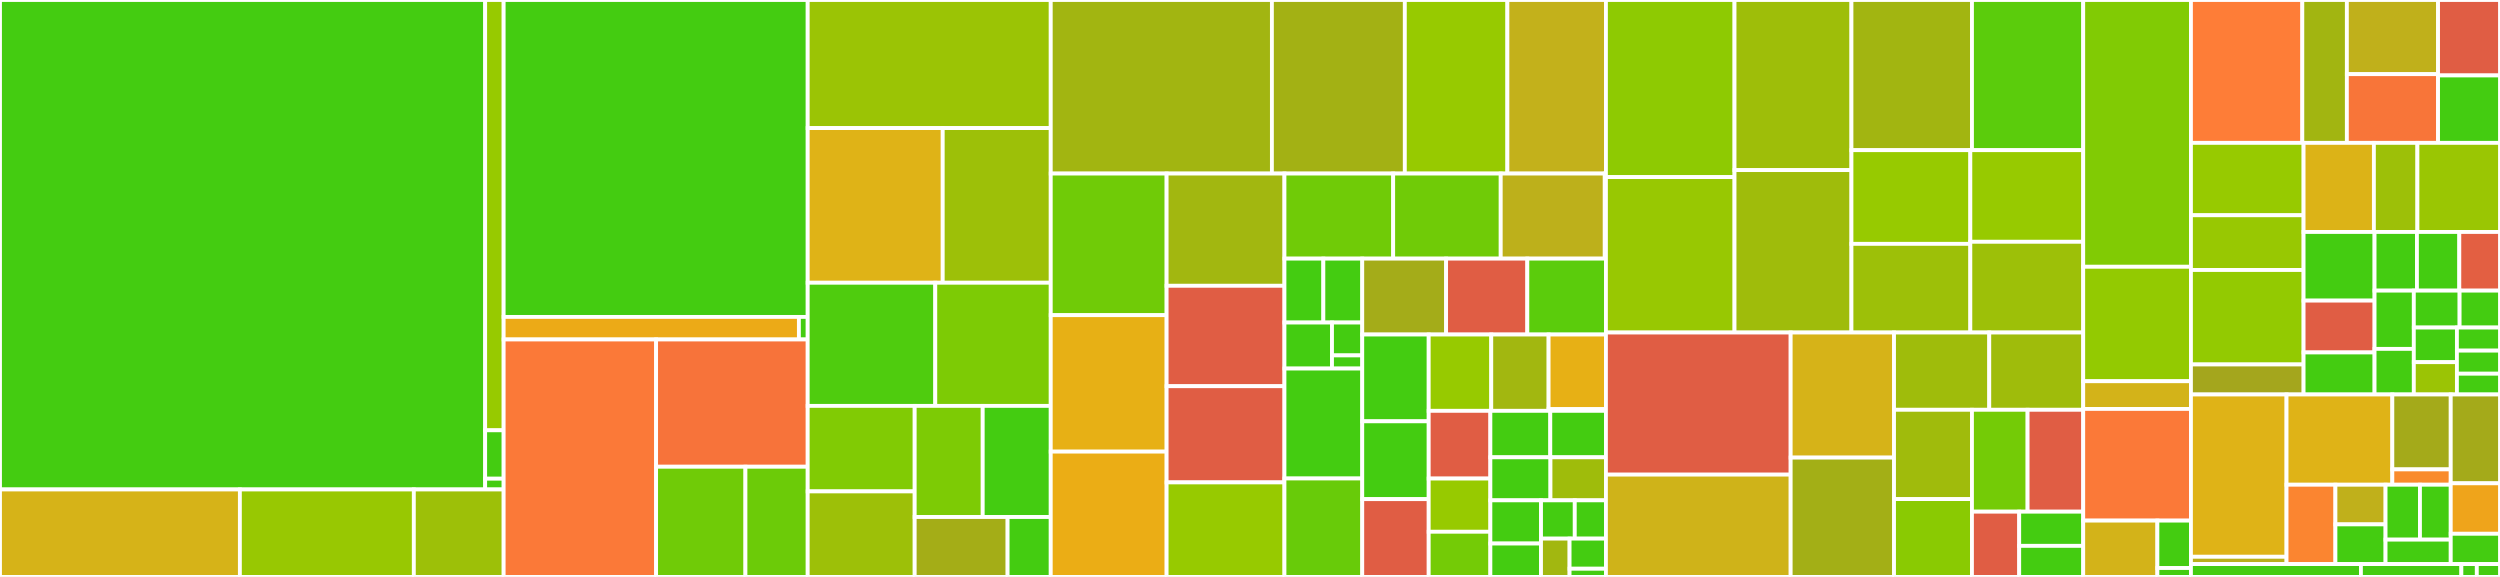 <svg baseProfile="full" width="650" height="150" viewBox="0 0 650 150" version="1.1"
xmlns="http://www.w3.org/2000/svg" xmlns:ev="http://www.w3.org/2001/xml-events"
xmlns:xlink="http://www.w3.org/1999/xlink">

<rect x="0" y="0" width="650" height="150" fill="#333333" stroke="none"/>

<style>rect.s{mask:url(#mask);}</style>
<defs>
  <pattern id="white" width="4" height="4" patternUnits="userSpaceOnUse" patternTransform="rotate(45)">
    <rect width="2" height="2" transform="translate(0,0)" fill="white"></rect>
  </pattern>
  <mask id="mask">
    <rect x="0" y="0" width="100%" height="100%" fill="url(#white)"></rect>
  </mask>
</defs>

<rect x="0" y="0" width="126.143" height="127.259" fill="#4c1" stroke="white" stroke-width="1" class=" tooltipped" data-content="emmet-core/emmet/core/qchem/calc_types/enums.py"><title>emmet-core/emmet/core/qchem/calc_types/enums.py</title></rect>
<rect x="126.143" y="0" width="4.807" height="111.876" fill="#97ca00" stroke="white" stroke-width="1" class=" tooltipped" data-content="emmet-core/emmet/core/qchem/calc_types/utils.py"><title>emmet-core/emmet/core/qchem/calc_types/utils.py</title></rect>
<rect x="126.143" y="111.876" width="4.807" height="12.586" fill="#4c1" stroke="white" stroke-width="1" class=" tooltipped" data-content="emmet-core/emmet/core/qchem/calc_types/calc_types.py"><title>emmet-core/emmet/core/qchem/calc_types/calc_types.py</title></rect>
<rect x="126.143" y="124.462" width="4.807" height="2.797" fill="#4c1" stroke="white" stroke-width="1" class=" tooltipped" data-content="emmet-core/emmet/core/qchem/calc_types/__init__.py"><title>emmet-core/emmet/core/qchem/calc_types/__init__.py</title></rect>
<rect x="0" y="127.259" width="62.371" height="22.741" fill="#d6b318" stroke="white" stroke-width="1" class=" tooltipped" data-content="emmet-core/emmet/core/qchem/calculation.py"><title>emmet-core/emmet/core/qchem/calculation.py</title></rect>
<rect x="62.371" y="127.259" width="45.227" height="22.741" fill="#98c802" stroke="white" stroke-width="1" class=" tooltipped" data-content="emmet-core/emmet/core/qchem/molecule.py"><title>emmet-core/emmet/core/qchem/molecule.py</title></rect>
<rect x="107.598" y="127.259" width="23.352" height="22.741" fill="#9dc008" stroke="white" stroke-width="1" class=" tooltipped" data-content="emmet-core/emmet/core/qchem/task.py"><title>emmet-core/emmet/core/qchem/task.py</title></rect>
<rect x="130.95" y="0" width="79.054" height="82.398" fill="#4c1" stroke="white" stroke-width="1" class=" tooltipped" data-content="emmet-core/emmet/core/vasp/calc_types/enums.py"><title>emmet-core/emmet/core/vasp/calc_types/enums.py</title></rect>
<rect x="130.95" y="82.398" width="76.763" height="5.867" fill="#ecaa17" stroke="white" stroke-width="1" class=" tooltipped" data-content="emmet-core/emmet/core/vasp/calc_types/utils.py"><title>emmet-core/emmet/core/vasp/calc_types/utils.py</title></rect>
<rect x="207.713" y="82.398" width="2.291" height="5.867" fill="#4c1" stroke="white" stroke-width="1" class=" tooltipped" data-content="emmet-core/emmet/core/vasp/calc_types/__init__.py"><title>emmet-core/emmet/core/vasp/calc_types/__init__.py</title></rect>
<rect x="130.95" y="88.265" width="39.636" height="61.735" fill="#fb7938" stroke="white" stroke-width="1" class=" tooltipped" data-content="emmet-core/emmet/core/vasp/calculation.py"><title>emmet-core/emmet/core/vasp/calculation.py</title></rect>
<rect x="170.586" y="88.265" width="39.418" height="33.084" fill="#f7733a" stroke="white" stroke-width="1" class=" tooltipped" data-content="emmet-core/emmet/core/vasp/validation.py"><title>emmet-core/emmet/core/vasp/validation.py</title></rect>
<rect x="170.586" y="121.35" width="23.229" height="28.65" fill="#70cb07" stroke="white" stroke-width="1" class=" tooltipped" data-content="emmet-core/emmet/core/vasp/material.py"><title>emmet-core/emmet/core/vasp/material.py</title></rect>
<rect x="193.815" y="121.35" width="16.19" height="28.65" fill="#6ccb08" stroke="white" stroke-width="1" class=" tooltipped" data-content="emmet-core/emmet/core/vasp/task_valid.py"><title>emmet-core/emmet/core/vasp/task_valid.py</title></rect>
<rect x="210.004" y="0" width="63.189" height="33.298" fill="#9bc405" stroke="white" stroke-width="1" class=" tooltipped" data-content="emmet-core/emmet/core/molecules/orbitals.py"><title>emmet-core/emmet/core/molecules/orbitals.py</title></rect>
<rect x="210.004" y="33.298" width="35.105" height="40.213" fill="#dfb317" stroke="white" stroke-width="1" class=" tooltipped" data-content="emmet-core/emmet/core/molecules/trajectory.py"><title>emmet-core/emmet/core/molecules/trajectory.py</title></rect>
<rect x="245.109" y="33.298" width="28.084" height="40.213" fill="#9dc008" stroke="white" stroke-width="1" class=" tooltipped" data-content="emmet-core/emmet/core/molecules/bonds.py"><title>emmet-core/emmet/core/molecules/bonds.py</title></rect>
<rect x="210.004" y="73.511" width="33.169" height="32.021" fill="#4fcc0e" stroke="white" stroke-width="1" class=" tooltipped" data-content="emmet-core/emmet/core/molecules/summary.py"><title>emmet-core/emmet/core/molecules/summary.py</title></rect>
<rect x="243.173" y="73.511" width="30.02" height="32.021" fill="#7dcb05" stroke="white" stroke-width="1" class=" tooltipped" data-content="emmet-core/emmet/core/molecules/metal_binding.py"><title>emmet-core/emmet/core/molecules/metal_binding.py</title></rect>
<rect x="210.004" y="105.532" width="27.815" height="22.234" fill="#81cb04" stroke="white" stroke-width="1" class=" tooltipped" data-content="emmet-core/emmet/core/molecules/electric.py"><title>emmet-core/emmet/core/molecules/electric.py</title></rect>
<rect x="210.004" y="127.766" width="27.815" height="22.234" fill="#9dc008" stroke="white" stroke-width="1" class=" tooltipped" data-content="emmet-core/emmet/core/molecules/redox.py"><title>emmet-core/emmet/core/molecules/redox.py</title></rect>
<rect x="237.82" y="105.532" width="17.687" height="28.885" fill="#7dcb05" stroke="white" stroke-width="1" class=" tooltipped" data-content="emmet-core/emmet/core/molecules/atomic.py"><title>emmet-core/emmet/core/molecules/atomic.py</title></rect>
<rect x="255.507" y="105.532" width="17.687" height="28.885" fill="#4c1" stroke="white" stroke-width="1" class=" tooltipped" data-content="emmet-core/emmet/core/molecules/thermo.py"><title>emmet-core/emmet/core/molecules/thermo.py</title></rect>
<rect x="237.82" y="134.417" width="24.158" height="15.583" fill="#a4ad17" stroke="white" stroke-width="1" class=" tooltipped" data-content="emmet-core/emmet/core/molecules/vibration.py"><title>emmet-core/emmet/core/molecules/vibration.py</title></rect>
<rect x="261.977" y="134.417" width="11.216" height="15.583" fill="#4c1" stroke="white" stroke-width="1" class=" tooltipped" data-content="emmet-core/emmet/core/molecules/molecule_property.py"><title>emmet-core/emmet/core/molecules/molecule_property.py</title></rect>
<rect x="273.194" y="0" width="57.502" height="45.126" fill="#a2b511" stroke="white" stroke-width="1" class=" tooltipped" data-content="emmet-core/emmet/core/tasks.py"><title>emmet-core/emmet/core/tasks.py</title></rect>
<rect x="330.695" y="0" width="34.561" height="45.126" fill="#a3b114" stroke="white" stroke-width="1" class=" tooltipped" data-content="emmet-core/emmet/core/elasticity.py"><title>emmet-core/emmet/core/elasticity.py</title></rect>
<rect x="365.256" y="0" width="26.665" height="45.126" fill="#97ca00" stroke="white" stroke-width="1" class=" tooltipped" data-content="emmet-core/emmet/core/electronic_structure.py"><title>emmet-core/emmet/core/electronic_structure.py</title></rect>
<rect x="391.921" y="0" width="25.622" height="45.126" fill="#c3b11b" stroke="white" stroke-width="1" class=" tooltipped" data-content="emmet-core/emmet/core/qc_tasks.py"><title>emmet-core/emmet/core/qc_tasks.py</title></rect>
<rect x="273.194" y="45.126" width="30.126" height="36.818" fill="#70cb07" stroke="white" stroke-width="1" class=" tooltipped" data-content="emmet-core/emmet/core/electrode.py"><title>emmet-core/emmet/core/electrode.py</title></rect>
<rect x="273.194" y="81.943" width="30.126" height="35.479" fill="#e7b015" stroke="white" stroke-width="1" class=" tooltipped" data-content="emmet-core/emmet/core/utils.py"><title>emmet-core/emmet/core/utils.py</title></rect>
<rect x="273.194" y="117.422" width="30.126" height="32.578" fill="#ebad15" stroke="white" stroke-width="1" class=" tooltipped" data-content="emmet-core/emmet/core/mobility/migrationgraph.py"><title>emmet-core/emmet/core/mobility/migrationgraph.py</title></rect>
<rect x="303.32" y="45.126" width="30.639" height="29.18" fill="#a2b710" stroke="white" stroke-width="1" class=" tooltipped" data-content="emmet-core/emmet/core/summary.py"><title>emmet-core/emmet/core/summary.py</title></rect>
<rect x="303.32" y="74.306" width="30.639" height="26.109" fill="#e05d44" stroke="white" stroke-width="1" class=" tooltipped" data-content="emmet-core/emmet/core/structure_group.py"><title>emmet-core/emmet/core/structure_group.py</title></rect>
<rect x="303.32" y="100.415" width="30.639" height="25.012" fill="#e05d44" stroke="white" stroke-width="1" class=" tooltipped" data-content="emmet-core/emmet/core/xas.py"><title>emmet-core/emmet/core/xas.py</title></rect>
<rect x="303.32" y="125.427" width="30.639" height="24.573" fill="#97ca00" stroke="white" stroke-width="1" class=" tooltipped" data-content="emmet-core/emmet/core/mpid.py"><title>emmet-core/emmet/core/mpid.py</title></rect>
<rect x="333.959" y="45.126" width="28.267" height="22.117" fill="#70cb07" stroke="white" stroke-width="1" class=" tooltipped" data-content="emmet-core/emmet/core/thermo.py"><title>emmet-core/emmet/core/thermo.py</title></rect>
<rect x="362.226" y="45.126" width="27.963" height="22.117" fill="#70cb07" stroke="white" stroke-width="1" class=" tooltipped" data-content="emmet-core/emmet/core/provenance.py"><title>emmet-core/emmet/core/provenance.py</title></rect>
<rect x="390.189" y="45.126" width="27.051" height="22.117" fill="#bdb01b" stroke="white" stroke-width="1" class=" tooltipped" data-content="emmet-core/emmet/core/openmm/tasks.py"><title>emmet-core/emmet/core/openmm/tasks.py</title></rect>
<rect x="417.239" y="45.126" width="0.304" height="22.117" fill="#4c1" stroke="white" stroke-width="1" class=" tooltipped" data-content="emmet-core/emmet/core/openmm/__init__.py"><title>emmet-core/emmet/core/openmm/__init__.py</title></rect>
<rect x="333.959" y="67.243" width="10.113" height="16.618" fill="#4c1" stroke="white" stroke-width="1" class=" tooltipped" data-content="emmet-core/emmet/core/synthesis/core.py"><title>emmet-core/emmet/core/synthesis/core.py</title></rect>
<rect x="344.072" y="67.243" width="10.113" height="16.618" fill="#4c1" stroke="white" stroke-width="1" class=" tooltipped" data-content="emmet-core/emmet/core/synthesis/operations.py"><title>emmet-core/emmet/core/synthesis/operations.py</title></rect>
<rect x="333.959" y="83.861" width="12.36" height="11.965" fill="#4c1" stroke="white" stroke-width="1" class=" tooltipped" data-content="emmet-core/emmet/core/synthesis/materials.py"><title>emmet-core/emmet/core/synthesis/materials.py</title></rect>
<rect x="346.319" y="83.861" width="7.866" height="8.546" fill="#4c1" stroke="white" stroke-width="1" class=" tooltipped" data-content="emmet-core/emmet/core/synthesis/reaction.py"><title>emmet-core/emmet/core/synthesis/reaction.py</title></rect>
<rect x="346.319" y="92.407" width="7.866" height="3.419" fill="#4c1" stroke="white" stroke-width="1" class=" tooltipped" data-content="emmet-core/emmet/core/synthesis/__init__.py"><title>emmet-core/emmet/core/synthesis/__init__.py</title></rect>
<rect x="333.959" y="95.825" width="20.226" height="28.583" fill="#4c1" stroke="white" stroke-width="1" class=" tooltipped" data-content="emmet-core/emmet/core/chemenv.py"><title>emmet-core/emmet/core/chemenv.py</title></rect>
<rect x="333.959" y="124.408" width="20.226" height="25.592" fill="#68cb09" stroke="white" stroke-width="1" class=" tooltipped" data-content="emmet-core/emmet/core/structure.py"><title>emmet-core/emmet/core/structure.py</title></rect>
<rect x="354.185" y="67.243" width="21.801" height="19.734" fill="#a4ac19" stroke="white" stroke-width="1" class=" tooltipped" data-content="emmet-core/emmet/core/symmetry.py"><title>emmet-core/emmet/core/symmetry.py</title></rect>
<rect x="375.986" y="67.243" width="21.119" height="19.734" fill="#e05d44" stroke="white" stroke-width="1" class=" tooltipped" data-content="emmet-core/emmet/core/ml.py"><title>emmet-core/emmet/core/ml.py</title></rect>
<rect x="397.105" y="67.243" width="20.438" height="19.734" fill="#5bcc0c" stroke="white" stroke-width="1" class=" tooltipped" data-content="emmet-core/emmet/core/settings.py"><title>emmet-core/emmet/core/settings.py</title></rect>
<rect x="354.185" y="86.977" width="17.28" height="22.564" fill="#4c1" stroke="white" stroke-width="1" class=" tooltipped" data-content="emmet-core/emmet/core/polar.py"><title>emmet-core/emmet/core/polar.py</title></rect>
<rect x="354.185" y="109.541" width="17.28" height="20.23" fill="#4c1" stroke="white" stroke-width="1" class=" tooltipped" data-content="emmet-core/emmet/core/material.py"><title>emmet-core/emmet/core/material.py</title></rect>
<rect x="354.185" y="129.77" width="17.28" height="20.23" fill="#e05d44" stroke="white" stroke-width="1" class=" tooltipped" data-content="emmet-core/emmet/core/optimade.py"><title>emmet-core/emmet/core/optimade.py</title></rect>
<rect x="371.465" y="86.977" width="16.263" height="19.841" fill="#97ca00" stroke="white" stroke-width="1" class=" tooltipped" data-content="emmet-core/emmet/core/xrd.py"><title>emmet-core/emmet/core/xrd.py</title></rect>
<rect x="387.728" y="86.977" width="14.908" height="19.841" fill="#a2b710" stroke="white" stroke-width="1" class=" tooltipped" data-content="emmet-core/emmet/core/oxidation_states.py"><title>emmet-core/emmet/core/oxidation_states.py</title></rect>
<rect x="402.636" y="86.977" width="14.908" height="19.39" fill="#e7b015" stroke="white" stroke-width="1" class=" tooltipped" data-content="emmet-core/emmet/core/openff/tasks.py"><title>emmet-core/emmet/core/openff/tasks.py</title></rect>
<rect x="402.636" y="106.367" width="14.908" height="0.451" fill="#4c1" stroke="white" stroke-width="1" class=" tooltipped" data-content="emmet-core/emmet/core/openff/__init__.py"><title>emmet-core/emmet/core/openff/__init__.py</title></rect>
<rect x="371.465" y="106.818" width="16.034" height="17.608" fill="#e05d44" stroke="white" stroke-width="1" class=" tooltipped" data-content="emmet-core/emmet/core/feff/task.py"><title>emmet-core/emmet/core/feff/task.py</title></rect>
<rect x="371.465" y="124.426" width="16.034" height="13.835" fill="#97ca00" stroke="white" stroke-width="1" class=" tooltipped" data-content="emmet-core/emmet/core/defect.py"><title>emmet-core/emmet/core/defect.py</title></rect>
<rect x="371.465" y="138.261" width="16.034" height="11.739" fill="#74cb06" stroke="white" stroke-width="1" class=" tooltipped" data-content="emmet-core/emmet/core/grain_boundary.py"><title>emmet-core/emmet/core/grain_boundary.py</title></rect>
<rect x="387.499" y="106.818" width="15.579" height="12.082" fill="#4c1" stroke="white" stroke-width="1" class=" tooltipped" data-content="emmet-core/emmet/core/absorption.py"><title>emmet-core/emmet/core/absorption.py</title></rect>
<rect x="403.077" y="106.818" width="14.466" height="12.082" fill="#4c1" stroke="white" stroke-width="1" class=" tooltipped" data-content="emmet-core/emmet/core/material_property.py"><title>emmet-core/emmet/core/material_property.py</title></rect>
<rect x="387.499" y="118.9" width="15.623" height="11.187" fill="#4c1" stroke="white" stroke-width="1" class=" tooltipped" data-content="emmet-core/emmet/core/magnetism.py"><title>emmet-core/emmet/core/magnetism.py</title></rect>
<rect x="403.122" y="118.9" width="14.421" height="11.187" fill="#9fbc0b" stroke="white" stroke-width="1" class=" tooltipped" data-content="emmet-core/emmet/core/robocrys.py"><title>emmet-core/emmet/core/robocrys.py</title></rect>
<rect x="387.499" y="130.087" width="13.166" height="11.233" fill="#4c1" stroke="white" stroke-width="1" class=" tooltipped" data-content="emmet-core/emmet/core/base.py"><title>emmet-core/emmet/core/base.py</title></rect>
<rect x="387.499" y="141.32" width="13.166" height="8.68" fill="#4c1" stroke="white" stroke-width="1" class=" tooltipped" data-content="emmet-core/emmet/core/math.py"><title>emmet-core/emmet/core/math.py</title></rect>
<rect x="400.664" y="130.087" width="8.777" height="9.957" fill="#4c1" stroke="white" stroke-width="1" class=" tooltipped" data-content="emmet-core/emmet/core/task.py"><title>emmet-core/emmet/core/task.py</title></rect>
<rect x="409.441" y="130.087" width="8.102" height="9.957" fill="#4c1" stroke="white" stroke-width="1" class=" tooltipped" data-content="emmet-core/emmet/core/corrected_entries.py"><title>emmet-core/emmet/core/corrected_entries.py</title></rect>
<rect x="400.664" y="140.043" width="7.427" height="9.957" fill="#a2b710" stroke="white" stroke-width="1" class=" tooltipped" data-content="emmet-core/emmet/core/common.py"><title>emmet-core/emmet/core/common.py</title></rect>
<rect x="408.091" y="140.043" width="9.452" height="7.823" fill="#4c1" stroke="white" stroke-width="1" class=" tooltipped" data-content="emmet-core/emmet/core/spectrum.py"><title>emmet-core/emmet/core/spectrum.py</title></rect>
<rect x="408.091" y="147.866" width="9.452" height="2.134" fill="#4c1" stroke="white" stroke-width="1" class=" tooltipped" data-content="emmet-core/emmet/core/__init__.py"><title>emmet-core/emmet/core/__init__.py</title></rect>
<rect x="417.543" y="0" width="33.434" height="46.043" fill="#8eca02" stroke="white" stroke-width="1" class=" tooltipped" data-content="emmet-builders/emmet/builders/molecules/metal_binding.py"><title>emmet-builders/emmet/builders/molecules/metal_binding.py</title></rect>
<rect x="417.543" y="46.043" width="33.434" height="40.414" fill="#98c802" stroke="white" stroke-width="1" class=" tooltipped" data-content="emmet-builders/emmet/builders/molecules/atomic.py"><title>emmet-builders/emmet/builders/molecules/atomic.py</title></rect>
<rect x="450.977" y="0" width="30.401" height="44.224" fill="#9ebe09" stroke="white" stroke-width="1" class=" tooltipped" data-content="emmet-builders/emmet/builders/molecules/redox.py"><title>emmet-builders/emmet/builders/molecules/redox.py</title></rect>
<rect x="450.977" y="44.224" width="30.401" height="42.234" fill="#9fbc0b" stroke="white" stroke-width="1" class=" tooltipped" data-content="emmet-builders/emmet/builders/molecules/trajectory.py"><title>emmet-builders/emmet/builders/molecules/trajectory.py</title></rect>
<rect x="481.378" y="0" width="31.334" height="39.045" fill="#a2b511" stroke="white" stroke-width="1" class=" tooltipped" data-content="emmet-builders/emmet/builders/molecules/thermo.py"><title>emmet-builders/emmet/builders/molecules/thermo.py</title></rect>
<rect x="512.713" y="0" width="28.924" height="39.045" fill="#5bcc0c" stroke="white" stroke-width="1" class=" tooltipped" data-content="emmet-builders/emmet/builders/molecules/summary.py"><title>emmet-builders/emmet/builders/molecules/summary.py</title></rect>
<rect x="481.378" y="39.045" width="30.909" height="24.358" fill="#97ca00" stroke="white" stroke-width="1" class=" tooltipped" data-content="emmet-builders/emmet/builders/molecules/bonds.py"><title>emmet-builders/emmet/builders/molecules/bonds.py</title></rect>
<rect x="481.378" y="63.404" width="30.909" height="23.054" fill="#9dc008" stroke="white" stroke-width="1" class=" tooltipped" data-content="emmet-builders/emmet/builders/molecules/orbitals.py"><title>emmet-builders/emmet/builders/molecules/orbitals.py</title></rect>
<rect x="512.287" y="39.045" width="29.349" height="23.821" fill="#97ca00" stroke="white" stroke-width="1" class=" tooltipped" data-content="emmet-builders/emmet/builders/molecules/electric.py"><title>emmet-builders/emmet/builders/molecules/electric.py</title></rect>
<rect x="512.287" y="62.866" width="29.349" height="23.591" fill="#9dc008" stroke="white" stroke-width="1" class=" tooltipped" data-content="emmet-builders/emmet/builders/molecules/vibration.py"><title>emmet-builders/emmet/builders/molecules/vibration.py</title></rect>
<rect x="417.543" y="86.457" width="48.029" height="36.95" fill="#e05d44" stroke="white" stroke-width="1" class=" tooltipped" data-content="emmet-builders/emmet/builders/materials/electronic_structure.py"><title>emmet-builders/emmet/builders/materials/electronic_structure.py</title></rect>
<rect x="417.543" y="123.407" width="48.029" height="26.593" fill="#cfb319" stroke="white" stroke-width="1" class=" tooltipped" data-content="emmet-builders/emmet/builders/materials/elasticity.py"><title>emmet-builders/emmet/builders/materials/elasticity.py</title></rect>
<rect x="465.573" y="86.457" width="26.871" height="32.522" fill="#d6b318" stroke="white" stroke-width="1" class=" tooltipped" data-content="emmet-builders/emmet/builders/materials/corrected_entries.py"><title>emmet-builders/emmet/builders/materials/corrected_entries.py</title></rect>
<rect x="465.573" y="118.979" width="26.871" height="31.021" fill="#a3af16" stroke="white" stroke-width="1" class=" tooltipped" data-content="emmet-builders/emmet/builders/materials/thermo.py"><title>emmet-builders/emmet/builders/materials/thermo.py</title></rect>
<rect x="492.444" y="86.457" width="24.764" height="20.088" fill="#9fbc0b" stroke="white" stroke-width="1" class=" tooltipped" data-content="emmet-builders/emmet/builders/materials/piezoelectric.py"><title>emmet-builders/emmet/builders/materials/piezoelectric.py</title></rect>
<rect x="517.208" y="86.457" width="24.429" height="20.088" fill="#9fbc0b" stroke="white" stroke-width="1" class=" tooltipped" data-content="emmet-builders/emmet/builders/materials/dielectric.py"><title>emmet-builders/emmet/builders/materials/dielectric.py</title></rect>
<rect x="492.444" y="106.545" width="20.265" height="23.22" fill="#a0bb0c" stroke="white" stroke-width="1" class=" tooltipped" data-content="emmet-builders/emmet/builders/materials/absorption_spectrum.py"><title>emmet-builders/emmet/builders/materials/absorption_spectrum.py</title></rect>
<rect x="492.444" y="129.765" width="20.265" height="20.235" fill="#8aca02" stroke="white" stroke-width="1" class=" tooltipped" data-content="emmet-builders/emmet/builders/materials/summary.py"><title>emmet-builders/emmet/builders/materials/summary.py</title></rect>
<rect x="512.709" y="106.545" width="14.464" height="26.491" fill="#74cb06" stroke="white" stroke-width="1" class=" tooltipped" data-content="emmet-builders/emmet/builders/materials/magnetism.py"><title>emmet-builders/emmet/builders/materials/magnetism.py</title></rect>
<rect x="527.173" y="106.545" width="14.464" height="26.491" fill="#e05d44" stroke="white" stroke-width="1" class=" tooltipped" data-content="emmet-builders/emmet/builders/materials/similarity.py"><title>emmet-builders/emmet/builders/materials/similarity.py</title></rect>
<rect x="512.709" y="133.036" width="12.284" height="16.964" fill="#e05d44" stroke="white" stroke-width="1" class=" tooltipped" data-content="emmet-builders/emmet/builders/materials/ml.py"><title>emmet-builders/emmet/builders/materials/ml.py</title></rect>
<rect x="524.993" y="133.036" width="16.643" height="8.886" fill="#4c1" stroke="white" stroke-width="1" class=" tooltipped" data-content="emmet-builders/emmet/builders/materials/oxidation_states.py"><title>emmet-builders/emmet/builders/materials/oxidation_states.py</title></rect>
<rect x="524.993" y="141.922" width="16.643" height="8.078" fill="#4c1" stroke="white" stroke-width="1" class=" tooltipped" data-content="emmet-builders/emmet/builders/materials/chemenv.py"><title>emmet-builders/emmet/builders/materials/chemenv.py</title></rect>
<rect x="541.637" y="0" width="28.01" height="69.36" fill="#81cb04" stroke="white" stroke-width="1" class=" tooltipped" data-content="emmet-builders/emmet/builders/qchem/molecules.py"><title>emmet-builders/emmet/builders/qchem/molecules.py</title></rect>
<rect x="541.637" y="69.36" width="28.01" height="29.76" fill="#93ca01" stroke="white" stroke-width="1" class=" tooltipped" data-content="emmet-builders/emmet/builders/vasp/materials.py"><title>emmet-builders/emmet/builders/vasp/materials.py</title></rect>
<rect x="541.637" y="99.12" width="28.01" height="7.2" fill="#d3b319" stroke="white" stroke-width="1" class=" tooltipped" data-content="emmet-builders/emmet/builders/vasp/task_validator.py"><title>emmet-builders/emmet/builders/vasp/task_validator.py</title></rect>
<rect x="541.637" y="106.32" width="28.01" height="29.04" fill="#fb7938" stroke="white" stroke-width="1" class=" tooltipped" data-content="emmet-builders/emmet/builders/utils.py"><title>emmet-builders/emmet/builders/utils.py</title></rect>
<rect x="541.637" y="135.36" width="19.285" height="14.64" fill="#d3b319" stroke="white" stroke-width="1" class=" tooltipped" data-content="emmet-builders/emmet/builders/mobility/migration_graph.py"><title>emmet-builders/emmet/builders/mobility/migration_graph.py</title></rect>
<rect x="560.922" y="135.36" width="8.724" height="12.328" fill="#4c1" stroke="white" stroke-width="1" class=" tooltipped" data-content="emmet-builders/emmet/builders/settings.py"><title>emmet-builders/emmet/builders/settings.py</title></rect>
<rect x="560.922" y="147.688" width="8.724" height="2.312" fill="#4c1" stroke="white" stroke-width="1" class=" tooltipped" data-content="emmet-builders/emmet/builders/__init__.py"><title>emmet-builders/emmet/builders/__init__.py</title></rect>
<rect x="569.646" y="0" width="28.956" height="37.144" fill="#fe7d37" stroke="white" stroke-width="1" class=" tooltipped" data-content="emmet-api/emmet/api/routes/materials/materials/query_operators.py"><title>emmet-api/emmet/api/routes/materials/materials/query_operators.py</title></rect>
<rect x="598.603" y="0" width="11.583" height="37.144" fill="#a2b511" stroke="white" stroke-width="1" class=" tooltipped" data-content="emmet-api/emmet/api/routes/materials/materials/utils.py"><title>emmet-api/emmet/api/routes/materials/materials/utils.py</title></rect>
<rect x="610.185" y="0" width="23.708" height="19.281" fill="#c0b01b" stroke="white" stroke-width="1" class=" tooltipped" data-content="emmet-api/emmet/api/routes/materials/synthesis/query_operators.py"><title>emmet-api/emmet/api/routes/materials/synthesis/query_operators.py</title></rect>
<rect x="610.185" y="19.281" width="23.708" height="17.863" fill="#f87539" stroke="white" stroke-width="1" class=" tooltipped" data-content="emmet-api/emmet/api/routes/materials/synthesis/data_adaptor_synpro.py"><title>emmet-api/emmet/api/routes/materials/synthesis/data_adaptor_synpro.py</title></rect>
<rect x="633.893" y="0" width="16.107" height="19.616" fill="#e05d44" stroke="white" stroke-width="1" class=" tooltipped" data-content="emmet-api/emmet/api/routes/materials/synthesis/data_adaptor.py"><title>emmet-api/emmet/api/routes/materials/synthesis/data_adaptor.py</title></rect>
<rect x="633.893" y="19.616" width="16.107" height="17.529" fill="#4c1" stroke="white" stroke-width="1" class=" tooltipped" data-content="emmet-api/emmet/api/routes/materials/synthesis/utils.py"><title>emmet-api/emmet/api/routes/materials/synthesis/utils.py</title></rect>
<rect x="569.646" y="37.144" width="29.285" height="18.823" fill="#97ca00" stroke="white" stroke-width="1" class=" tooltipped" data-content="emmet-api/emmet/api/routes/materials/insertion_electrodes/query_operators.py"><title>emmet-api/emmet/api/routes/materials/insertion_electrodes/query_operators.py</title></rect>
<rect x="569.646" y="55.967" width="29.285" height="14.232" fill="#98c802" stroke="white" stroke-width="1" class=" tooltipped" data-content="emmet-api/emmet/api/routes/materials/insertion_electrodes/utils.py"><title>emmet-api/emmet/api/routes/materials/insertion_electrodes/utils.py</title></rect>
<rect x="569.646" y="70.199" width="29.285" height="24.562" fill="#93ca01" stroke="white" stroke-width="1" class=" tooltipped" data-content="emmet-api/emmet/api/routes/materials/summary/query_operators.py"><title>emmet-api/emmet/api/routes/materials/summary/query_operators.py</title></rect>
<rect x="569.646" y="94.761" width="29.285" height="7.805" fill="#a4a61d" stroke="white" stroke-width="1" class=" tooltipped" data-content="emmet-api/emmet/api/routes/materials/summary/hint_scheme.py"><title>emmet-api/emmet/api/routes/materials/summary/hint_scheme.py</title></rect>
<rect x="598.931" y="37.144" width="18.28" height="23.167" fill="#dcb317" stroke="white" stroke-width="1" class=" tooltipped" data-content="emmet-api/emmet/api/routes/materials/tasks/query_operators.py"><title>emmet-api/emmet/api/routes/materials/tasks/query_operators.py</title></rect>
<rect x="617.212" y="37.144" width="11.316" height="23.167" fill="#9dc008" stroke="white" stroke-width="1" class=" tooltipped" data-content="emmet-api/emmet/api/routes/materials/tasks/utils.py"><title>emmet-api/emmet/api/routes/materials/tasks/utils.py</title></rect>
<rect x="628.528" y="37.144" width="21.472" height="23.167" fill="#9ac603" stroke="white" stroke-width="1" class=" tooltipped" data-content="emmet-api/emmet/api/routes/materials/electronic_structure/query_operators.py"><title>emmet-api/emmet/api/routes/materials/electronic_structure/query_operators.py</title></rect>
<rect x="598.931" y="60.312" width="18.455" height="17.849" fill="#4c1" stroke="white" stroke-width="1" class=" tooltipped" data-content="emmet-api/emmet/api/routes/materials/elasticity/query_operators.py"><title>emmet-api/emmet/api/routes/materials/elasticity/query_operators.py</title></rect>
<rect x="598.931" y="78.16" width="18.455" height="13.478" fill="#e05d44" stroke="white" stroke-width="1" class=" tooltipped" data-content="emmet-api/emmet/api/routes/materials/thermo/query_operators.py"><title>emmet-api/emmet/api/routes/materials/thermo/query_operators.py</title></rect>
<rect x="598.931" y="91.638" width="18.455" height="10.928" fill="#4c1" stroke="white" stroke-width="1" class=" tooltipped" data-content="emmet-api/emmet/api/routes/materials/grain_boundary/query_operators.py"><title>emmet-api/emmet/api/routes/materials/grain_boundary/query_operators.py</title></rect>
<rect x="617.386" y="60.312" width="11.018" height="15.253" fill="#4c1" stroke="white" stroke-width="1" class=" tooltipped" data-content="emmet-api/emmet/api/routes/materials/bonds/query_operators.py"><title>emmet-api/emmet/api/routes/materials/bonds/query_operators.py</title></rect>
<rect x="628.404" y="60.312" width="11.018" height="15.253" fill="#4c1" stroke="white" stroke-width="1" class=" tooltipped" data-content="emmet-api/emmet/api/routes/materials/chemenv/query_operators.py"><title>emmet-api/emmet/api/routes/materials/chemenv/query_operators.py</title></rect>
<rect x="639.422" y="60.312" width="10.578" height="15.253" fill="#e35f42" stroke="white" stroke-width="1" class=" tooltipped" data-content="emmet-api/emmet/api/routes/materials/mpcomplete/query_operator.py"><title>emmet-api/emmet/api/routes/materials/mpcomplete/query_operator.py</title></rect>
<rect x="617.386" y="75.564" width="10.207" height="15.147" fill="#4c1" stroke="white" stroke-width="1" class=" tooltipped" data-content="emmet-api/emmet/api/routes/materials/substrates/query_operators.py"><title>emmet-api/emmet/api/routes/materials/substrates/query_operators.py</title></rect>
<rect x="617.386" y="90.711" width="10.207" height="11.854" fill="#4c1" stroke="white" stroke-width="1" class=" tooltipped" data-content="emmet-api/emmet/api/routes/materials/magnetism/query_operators.py"><title>emmet-api/emmet/api/routes/materials/magnetism/query_operators.py</title></rect>
<rect x="627.593" y="75.564" width="11.903" height="9.6" fill="#4c1" stroke="white" stroke-width="1" class=" tooltipped" data-content="emmet-api/emmet/api/routes/materials/xas/query_operators.py"><title>emmet-api/emmet/api/routes/materials/xas/query_operators.py</title></rect>
<rect x="639.497" y="75.564" width="10.503" height="9.6" fill="#4c1" stroke="white" stroke-width="1" class=" tooltipped" data-content="emmet-api/emmet/api/routes/materials/dielectric/query_operators.py"><title>emmet-api/emmet/api/routes/materials/dielectric/query_operators.py</title></rect>
<rect x="627.593" y="85.165" width="11.203" height="9" fill="#4c1" stroke="white" stroke-width="1" class=" tooltipped" data-content="emmet-api/emmet/api/routes/materials/piezo/query_operators.py"><title>emmet-api/emmet/api/routes/materials/piezo/query_operators.py</title></rect>
<rect x="627.593" y="94.165" width="11.203" height="8.4" fill="#9bc405" stroke="white" stroke-width="1" class=" tooltipped" data-content="emmet-api/emmet/api/routes/materials/robocrys/query_operators.py"><title>emmet-api/emmet/api/routes/materials/robocrys/query_operators.py</title></rect>
<rect x="638.797" y="85.165" width="11.203" height="6" fill="#4c1" stroke="white" stroke-width="1" class=" tooltipped" data-content="emmet-api/emmet/api/routes/materials/oxidation_states/query_operators.py"><title>emmet-api/emmet/api/routes/materials/oxidation_states/query_operators.py</title></rect>
<rect x="638.797" y="91.165" width="11.203" height="6" fill="#4c1" stroke="white" stroke-width="1" class=" tooltipped" data-content="emmet-api/emmet/api/routes/materials/surface_properties/query_operators.py"><title>emmet-api/emmet/api/routes/materials/surface_properties/query_operators.py</title></rect>
<rect x="638.797" y="97.165" width="11.203" height="5.4" fill="#4c1" stroke="white" stroke-width="1" class=" tooltipped" data-content="emmet-api/emmet/api/routes/materials/charge_density/query_operators.py"><title>emmet-api/emmet/api/routes/materials/charge_density/query_operators.py</title></rect>
<rect x="569.646" y="102.566" width="24.853" height="42.195" fill="#dfb317" stroke="white" stroke-width="1" class=" tooltipped" data-content="emmet-api/emmet/api/routes/molecules/molecules/query_operators.py"><title>emmet-api/emmet/api/routes/molecules/molecules/query_operators.py</title></rect>
<rect x="569.646" y="144.76" width="24.853" height="1.893" fill="#baaf1b" stroke="white" stroke-width="1" class=" tooltipped" data-content="emmet-api/emmet/api/routes/molecules/molecules/hint_scheme.py"><title>emmet-api/emmet/api/routes/molecules/molecules/hint_scheme.py</title></rect>
<rect x="594.5" y="102.566" width="27.507" height="23.461" fill="#dfb317" stroke="white" stroke-width="1" class=" tooltipped" data-content="emmet-api/emmet/api/routes/molecules/tasks/utils.py"><title>emmet-api/emmet/api/routes/molecules/tasks/utils.py</title></rect>
<rect x="622.006" y="102.566" width="15.186" height="19.477" fill="#a4aa1a" stroke="white" stroke-width="1" class=" tooltipped" data-content="emmet-api/emmet/api/routes/molecules/tasks/query_operators.py"><title>emmet-api/emmet/api/routes/molecules/tasks/query_operators.py</title></rect>
<rect x="622.006" y="122.043" width="15.186" height="3.984" fill="#f98b2c" stroke="white" stroke-width="1" class=" tooltipped" data-content="emmet-api/emmet/api/routes/molecules/tasks/hint_scheme.py"><title>emmet-api/emmet/api/routes/molecules/tasks/hint_scheme.py</title></rect>
<rect x="594.5" y="126.027" width="12.71" height="20.627" fill="#fb8530" stroke="white" stroke-width="1" class=" tooltipped" data-content="emmet-api/emmet/api/routes/molecules/electric/query_operators.py"><title>emmet-api/emmet/api/routes/molecules/electric/query_operators.py</title></rect>
<rect x="607.21" y="126.027" width="13.036" height="10.313" fill="#c0b01b" stroke="white" stroke-width="1" class=" tooltipped" data-content="emmet-api/emmet/api/routes/molecules/bonds/query_operators.py"><title>emmet-api/emmet/api/routes/molecules/bonds/query_operators.py</title></rect>
<rect x="607.21" y="136.34" width="13.036" height="10.313" fill="#4c1" stroke="white" stroke-width="1" class=" tooltipped" data-content="emmet-api/emmet/api/routes/molecules/thermo/query_operators.py"><title>emmet-api/emmet/api/routes/molecules/thermo/query_operators.py</title></rect>
<rect x="620.245" y="126.027" width="8.944" height="14.28" fill="#4c1" stroke="white" stroke-width="1" class=" tooltipped" data-content="emmet-api/emmet/api/routes/molecules/metal_binding/query_operators.py"><title>emmet-api/emmet/api/routes/molecules/metal_binding/query_operators.py</title></rect>
<rect x="629.19" y="126.027" width="8.003" height="14.28" fill="#4c1" stroke="white" stroke-width="1" class=" tooltipped" data-content="emmet-api/emmet/api/routes/molecules/summary/query_operators.py"><title>emmet-api/emmet/api/routes/molecules/summary/query_operators.py</title></rect>
<rect x="620.245" y="140.307" width="16.947" height="6.347" fill="#4c1" stroke="white" stroke-width="1" class=" tooltipped" data-content="emmet-api/emmet/api/routes/molecules/redox/query_operators.py"><title>emmet-api/emmet/api/routes/molecules/redox/query_operators.py</title></rect>
<rect x="637.192" y="102.566" width="12.808" height="23.094" fill="#a4aa1a" stroke="white" stroke-width="1" class=" tooltipped" data-content="emmet-api/emmet/api/routes/legacy/jcesr/query_operators.py"><title>emmet-api/emmet/api/routes/legacy/jcesr/query_operators.py</title></rect>
<rect x="637.192" y="125.659" width="12.808" height="13.121" fill="#efa41b" stroke="white" stroke-width="1" class=" tooltipped" data-content="emmet-api/emmet/api/routes/_consumer/query_operator.py"><title>emmet-api/emmet/api/routes/_consumer/query_operator.py</title></rect>
<rect x="637.192" y="138.781" width="12.808" height="7.873" fill="#4c1" stroke="white" stroke-width="1" class=" tooltipped" data-content="emmet-api/emmet/api/routes/_general_store/query_operator.py"><title>emmet-api/emmet/api/routes/_general_store/query_operator.py</title></rect>
<rect x="569.646" y="146.654" width="44.195" height="3.346" fill="#4c1" stroke="white" stroke-width="1" class=" tooltipped" data-content="emmet-api/emmet/api/core/api.py"><title>emmet-api/emmet/api/core/api.py</title></rect>
<rect x="613.841" y="146.654" width="26.115" height="3.346" fill="#4c1" stroke="white" stroke-width="1" class=" tooltipped" data-content="emmet-api/emmet/api/core/settings.py"><title>emmet-api/emmet/api/core/settings.py</title></rect>
<rect x="639.956" y="146.654" width="4.018" height="3.346" fill="#4c1" stroke="white" stroke-width="1" class=" tooltipped" data-content="emmet-api/emmet/api/core/__init__.py"><title>emmet-api/emmet/api/core/__init__.py</title></rect>
<rect x="643.973" y="146.654" width="6.027" height="3.346" fill="#4c1" stroke="white" stroke-width="1" class=" tooltipped" data-content="emmet-api/emmet/api/__init__.py"><title>emmet-api/emmet/api/__init__.py</title></rect>
</svg>